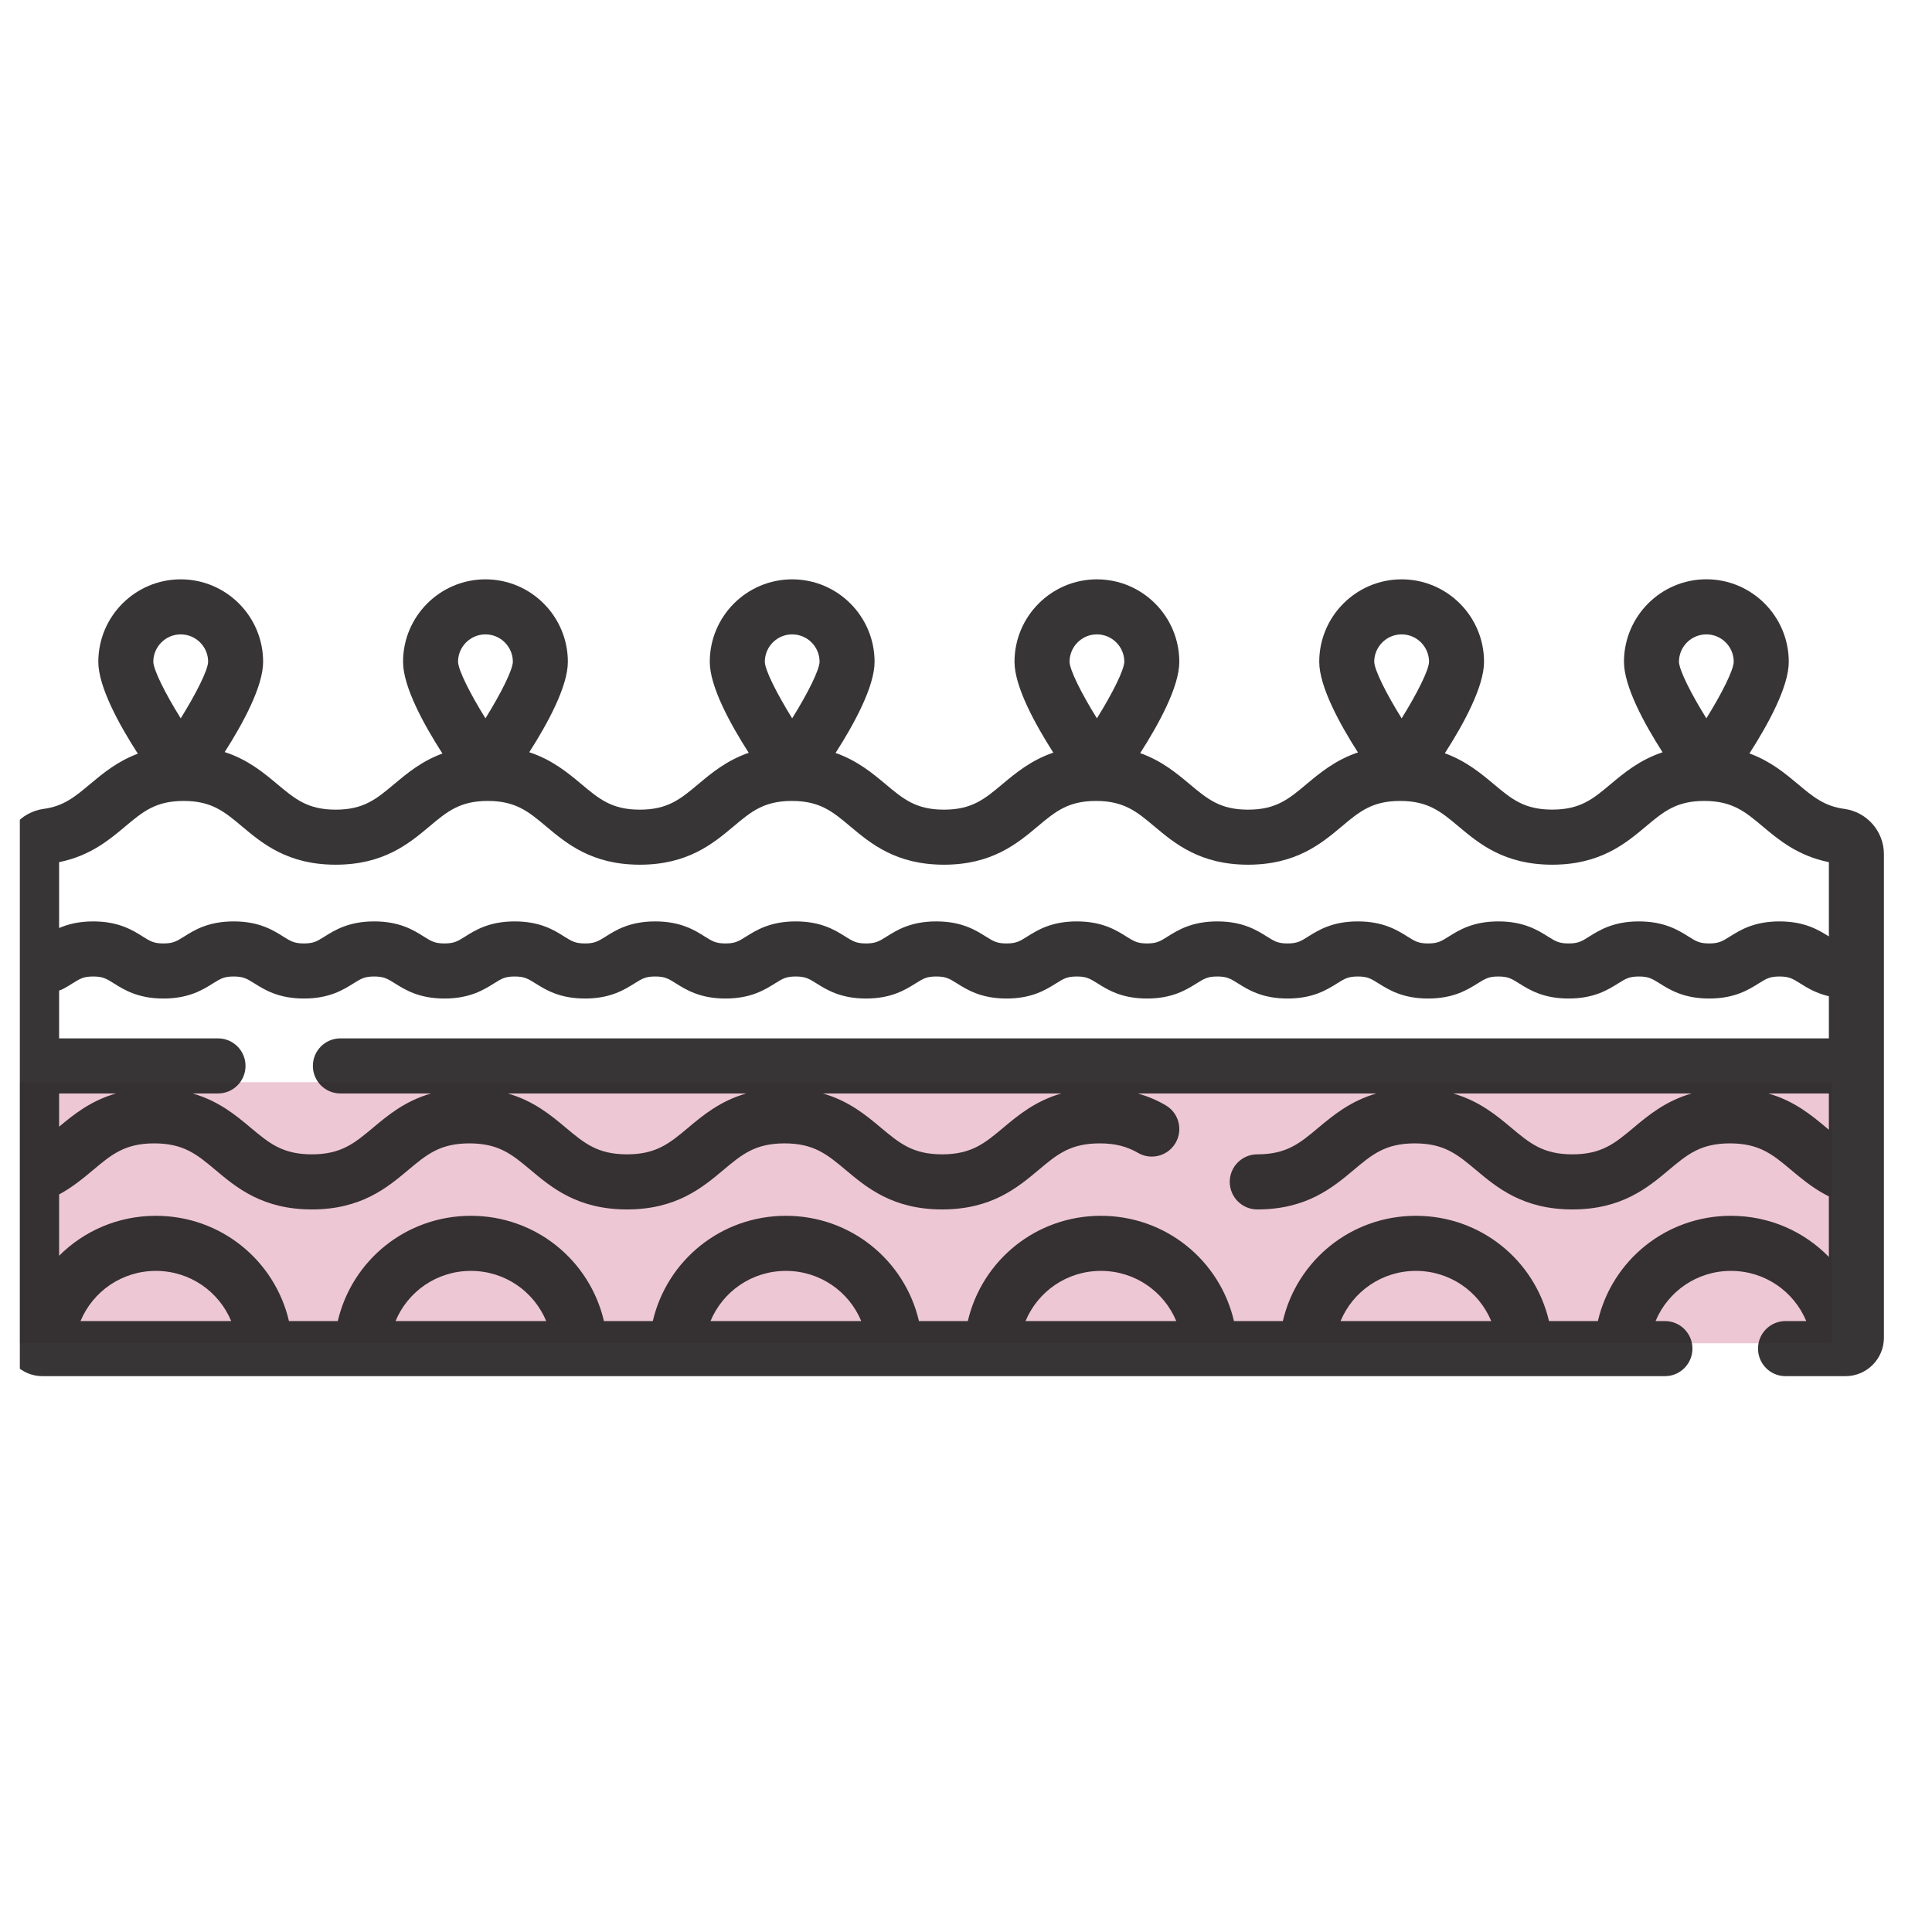 <svg width="37" height="37" viewBox="0 0 37 37" fill="none" xmlns="http://www.w3.org/2000/svg">
<g clip-path="url(#clip0_54_2808)">
<rect width="35" height="5" transform="matrix(1 0 0 -1 0.079 25.725)" fill="#EDC7D4"/>
<path d="M35.344 26.355H34.194C33.903 26.355 33.668 26.118 33.668 25.827C33.668 25.536 33.904 25.3 34.194 25.3H34.592C34.356 24.733 33.8 24.339 33.149 24.339C32.498 24.339 31.942 24.733 31.706 25.3H31.886C32.177 25.3 32.412 25.536 32.412 25.827C32.412 26.118 32.177 26.355 31.886 26.355H0.813C0.408 26.355 0.079 26.025 0.079 25.619V16.357C0.079 15.921 0.405 15.549 0.837 15.491C1.22 15.44 1.442 15.254 1.723 15.018C1.965 14.816 2.244 14.582 2.64 14.434C2.282 13.88 1.883 13.153 1.883 12.675C1.883 11.803 2.591 11.095 3.461 11.095C4.331 11.095 5.039 11.803 5.039 12.675C5.039 13.144 4.655 13.852 4.303 14.403C4.748 14.547 5.051 14.8 5.311 15.018C5.649 15.301 5.893 15.506 6.429 15.506C6.966 15.506 7.21 15.301 7.547 15.018C7.791 14.814 8.072 14.578 8.473 14.431C8.116 13.876 7.719 13.152 7.719 12.675C7.719 11.803 8.427 11.095 9.297 11.095C10.167 11.095 10.875 11.803 10.875 12.675C10.875 13.145 10.489 13.855 10.136 14.406C10.577 14.551 10.877 14.802 11.136 15.018C11.473 15.301 11.717 15.506 12.254 15.506C12.79 15.506 13.034 15.301 13.372 15.018C13.623 14.807 13.916 14.563 14.339 14.417C13.984 13.864 13.593 13.148 13.593 12.675C13.593 11.803 14.301 11.095 15.171 11.095C16.041 11.095 16.749 11.803 16.749 12.675C16.749 13.149 16.357 13.867 16.002 14.42C16.42 14.567 16.71 14.809 16.96 15.018C17.298 15.301 17.541 15.506 18.078 15.506C18.615 15.506 18.858 15.301 19.196 15.018C19.45 14.806 19.744 14.56 20.172 14.414C19.819 13.862 19.429 13.147 19.429 12.675C19.429 11.803 20.137 11.095 21.007 11.095C21.877 11.095 22.585 11.803 22.585 12.675C22.585 13.15 22.191 13.87 21.836 14.423C22.249 14.57 22.536 14.81 22.784 15.018C23.122 15.301 23.366 15.506 23.902 15.506C24.439 15.506 24.683 15.301 25.02 15.018C25.276 14.804 25.573 14.556 26.006 14.41C25.653 13.859 25.265 13.146 25.265 12.675C25.265 11.803 25.973 11.095 26.843 11.095C27.713 11.095 28.421 11.803 28.421 12.675C28.421 13.151 28.026 13.873 27.67 14.426C28.078 14.574 28.362 14.812 28.609 15.018C28.946 15.301 29.19 15.505 29.727 15.505C30.264 15.505 30.508 15.301 30.845 15.018C31.102 14.802 31.402 14.553 31.84 14.407C31.487 13.856 31.101 13.145 31.101 12.675C31.101 11.803 31.809 11.094 32.679 11.094C33.549 11.094 34.257 11.803 34.257 12.675C34.257 13.152 33.86 13.875 33.504 14.429C33.907 14.577 34.189 14.813 34.434 15.018C34.715 15.254 34.937 15.44 35.32 15.491C35.753 15.549 36.079 15.921 36.079 16.357V25.619C36.079 26.025 35.749 26.355 35.344 26.355ZM1.132 21.578C1.409 21.346 1.735 21.081 2.221 20.941H1.132V21.578ZM1.132 19.886H4.175C4.466 19.886 4.702 20.122 4.702 20.413C4.702 20.705 4.466 20.941 4.175 20.941H3.689C4.189 21.085 4.52 21.361 4.802 21.598C5.155 21.893 5.409 22.107 5.972 22.107C6.535 22.107 6.79 21.893 7.143 21.598C7.425 21.361 7.756 21.085 8.256 20.941H6.519C6.228 20.941 5.992 20.705 5.992 20.413C5.992 20.122 6.228 19.886 6.519 19.886H35.025V19.079C34.776 19.021 34.607 18.916 34.472 18.831C34.329 18.742 34.264 18.701 34.079 18.701C33.893 18.701 33.828 18.742 33.685 18.831C33.489 18.954 33.22 19.123 32.733 19.123C32.245 19.123 31.976 18.954 31.78 18.831C31.637 18.742 31.572 18.701 31.387 18.701C31.201 18.701 31.136 18.742 30.993 18.831C30.797 18.954 30.528 19.123 30.041 19.123C29.553 19.123 29.285 18.954 29.089 18.831C28.946 18.742 28.88 18.701 28.695 18.701C28.51 18.701 28.445 18.742 28.302 18.831C28.106 18.954 27.837 19.123 27.349 19.123C26.862 19.123 26.593 18.954 26.397 18.831C26.254 18.742 26.189 18.701 26.004 18.701C25.819 18.701 25.753 18.742 25.61 18.831C25.414 18.954 25.146 19.123 24.658 19.123C24.171 19.123 23.902 18.954 23.706 18.831C23.563 18.742 23.498 18.701 23.313 18.701C23.128 18.701 23.062 18.742 22.919 18.831C22.723 18.954 22.455 19.123 21.967 19.123C21.479 19.123 21.211 18.954 21.015 18.831C20.872 18.742 20.807 18.701 20.622 18.701C20.436 18.701 20.371 18.742 20.228 18.831C20.032 18.954 19.764 19.123 19.276 19.123C18.789 19.123 18.52 18.954 18.324 18.831C18.181 18.742 18.116 18.701 17.931 18.701C17.745 18.701 17.68 18.742 17.537 18.831C17.341 18.954 17.073 19.123 16.585 19.123C16.097 19.123 15.829 18.954 15.633 18.831C15.49 18.742 15.425 18.701 15.239 18.701C15.054 18.701 14.989 18.742 14.846 18.831C14.65 18.954 14.381 19.123 13.894 19.123C13.406 19.123 13.137 18.954 12.941 18.831C12.799 18.742 12.733 18.701 12.548 18.701C12.363 18.701 12.298 18.742 12.155 18.831C11.959 18.954 11.69 19.123 11.203 19.123C10.715 19.123 10.447 18.954 10.251 18.831C10.108 18.742 10.042 18.701 9.857 18.701C9.672 18.701 9.607 18.742 9.464 18.831C9.268 18.954 8.999 19.123 8.512 19.123C8.024 19.123 7.756 18.954 7.56 18.831C7.417 18.742 7.351 18.701 7.166 18.701C6.981 18.701 6.916 18.742 6.773 18.831C6.577 18.954 6.308 19.123 5.821 19.123C5.333 19.123 5.065 18.954 4.869 18.831C4.726 18.742 4.66 18.701 4.475 18.701C4.29 18.701 4.225 18.742 4.082 18.831C3.886 18.954 3.618 19.123 3.13 19.123C2.642 19.123 2.374 18.954 2.178 18.831C2.035 18.742 1.97 18.701 1.785 18.701C1.599 18.701 1.534 18.742 1.391 18.831C1.341 18.863 1.284 18.899 1.218 18.934C1.19 18.949 1.161 18.961 1.132 18.971V19.886H1.132ZM9.724 20.941C10.224 21.085 10.555 21.361 10.837 21.598C11.19 21.893 11.445 22.107 12.008 22.107C12.571 22.107 12.826 21.893 13.178 21.598C13.46 21.361 13.792 21.085 14.291 20.941H9.724ZM15.759 20.941C16.259 21.085 16.59 21.361 16.872 21.598C17.225 21.893 17.48 22.107 18.043 22.107C18.606 22.107 18.861 21.893 19.213 21.598C19.495 21.361 19.827 21.085 20.326 20.941L15.759 20.941ZM35.025 20.941H33.865C34.365 21.085 34.696 21.361 34.978 21.597C34.994 21.611 35.01 21.623 35.025 21.637L35.025 20.941ZM27.829 20.941C28.329 21.085 28.66 21.361 28.942 21.597C29.295 21.893 29.55 22.107 30.113 22.107C30.676 22.107 30.931 21.893 31.284 21.597C31.566 21.361 31.897 21.085 32.397 20.941H27.829V20.941ZM28.559 25.3C28.323 24.733 27.768 24.339 27.116 24.339C26.465 24.339 25.909 24.733 25.673 25.3H28.559ZM22.527 25.3C22.291 24.733 21.735 24.339 21.083 24.339C20.432 24.339 19.876 24.733 19.64 25.3H22.527ZM16.494 25.3C16.258 24.733 15.702 24.339 15.051 24.339C14.399 24.339 13.843 24.733 13.607 25.3H16.494ZM10.461 25.3C10.225 24.733 9.669 24.339 9.018 24.339C8.366 24.339 7.811 24.733 7.575 25.3H10.461ZM6.469 25.3C6.741 24.136 7.778 23.284 9.018 23.284C10.258 23.284 11.294 24.136 11.566 25.3H12.502C12.774 24.136 13.81 23.284 15.051 23.284C16.291 23.284 17.327 24.136 17.599 25.3H18.535C18.807 24.136 19.843 23.284 21.083 23.284C22.324 23.284 23.36 24.136 23.632 25.3H24.568C24.84 24.136 25.876 23.284 27.116 23.284C28.357 23.284 29.393 24.136 29.665 25.3H30.601C30.872 24.136 31.909 23.284 33.149 23.284C33.886 23.284 34.55 23.584 35.025 24.072V22.913C34.986 22.893 34.954 22.875 34.931 22.863C34.682 22.724 34.48 22.555 34.302 22.406C33.949 22.11 33.694 21.897 33.131 21.897C32.568 21.897 32.313 22.11 31.96 22.406C31.559 22.743 31.059 23.162 30.113 23.162C29.167 23.162 28.668 22.743 28.266 22.406C27.913 22.11 27.659 21.897 27.095 21.897C26.532 21.897 26.277 22.11 25.925 22.406C25.523 22.743 25.023 23.162 24.078 23.162C23.787 23.162 23.551 22.925 23.551 22.634C23.551 22.343 23.787 22.107 24.078 22.107C24.641 22.107 24.896 21.893 25.248 21.597C25.531 21.361 25.862 21.085 26.361 20.941H21.791C21.977 20.994 22.154 21.068 22.323 21.167C22.575 21.313 22.66 21.636 22.514 21.887C22.368 22.139 22.046 22.225 21.794 22.079C21.578 21.953 21.351 21.897 21.06 21.897C20.497 21.897 20.242 22.11 19.89 22.406C19.488 22.743 18.989 23.162 18.043 23.162C17.097 23.162 16.598 22.743 16.196 22.406C15.843 22.11 15.588 21.897 15.025 21.897C14.462 21.897 14.207 22.11 13.854 22.406C13.453 22.743 12.953 23.162 12.008 23.162C11.062 23.162 10.562 22.743 10.161 22.406C9.808 22.11 9.553 21.897 8.99 21.897C8.427 21.897 8.172 22.11 7.819 22.406C7.418 22.743 6.918 23.162 5.972 23.162C5.027 23.162 4.527 22.743 4.126 22.406C3.773 22.11 3.518 21.897 2.955 21.897C2.392 21.897 2.137 22.11 1.784 22.406C1.599 22.561 1.392 22.734 1.132 22.875V24.049C1.606 23.575 2.26 23.284 2.985 23.284C4.225 23.284 5.262 24.136 5.534 25.3H6.469ZM1.542 25.3H4.428C4.192 24.733 3.636 24.339 2.985 24.339C2.334 24.339 1.778 24.733 1.542 25.3ZM3.461 12.149C3.172 12.149 2.936 12.385 2.936 12.674C2.941 12.832 3.159 13.272 3.461 13.757C3.763 13.272 3.981 12.833 3.986 12.674C3.986 12.384 3.75 12.149 3.461 12.149ZM9.297 12.149C9.008 12.149 8.772 12.385 8.772 12.674C8.777 12.832 8.995 13.272 9.297 13.757C9.598 13.272 9.817 12.833 9.822 12.674C9.821 12.384 9.586 12.149 9.297 12.149ZM15.171 12.149C14.882 12.149 14.647 12.385 14.647 12.674C14.651 12.832 14.87 13.272 15.171 13.757C15.473 13.272 15.691 12.833 15.696 12.674C15.696 12.384 15.46 12.149 15.171 12.149ZM21.007 12.149C20.718 12.149 20.483 12.385 20.483 12.674C20.487 12.832 20.706 13.272 21.007 13.757C21.309 13.272 21.527 12.833 21.532 12.674C21.532 12.384 21.296 12.149 21.007 12.149ZM26.843 12.149C26.554 12.149 26.318 12.385 26.318 12.674C26.323 12.832 26.541 13.272 26.843 13.757C27.145 13.272 27.363 12.833 27.368 12.674C27.367 12.384 27.132 12.149 26.843 12.149ZM32.679 12.149C32.389 12.149 32.154 12.385 32.154 12.674C32.159 12.832 32.377 13.272 32.679 13.757C32.98 13.272 33.199 12.833 33.203 12.674C33.203 12.384 32.968 12.149 32.679 12.149ZM33.758 15.827C33.42 15.544 33.176 15.339 32.639 15.339C32.102 15.339 31.859 15.544 31.521 15.827C31.131 16.154 30.646 16.56 29.727 16.56C28.808 16.56 28.322 16.154 27.933 15.827C27.595 15.544 27.351 15.339 26.814 15.339C26.278 15.339 26.034 15.544 25.696 15.827C25.307 16.154 24.822 16.56 23.902 16.56C22.983 16.56 22.498 16.154 22.108 15.827C21.771 15.544 21.527 15.339 20.99 15.339C20.453 15.339 20.21 15.544 19.872 15.827C19.483 16.154 18.997 16.56 18.078 16.56C17.159 16.56 16.674 16.154 16.284 15.827C15.947 15.544 15.703 15.339 15.166 15.339C14.629 15.339 14.385 15.544 14.048 15.827C13.658 16.154 13.173 16.56 12.254 16.56C11.334 16.56 10.849 16.154 10.46 15.827C10.122 15.544 9.878 15.339 9.342 15.339C8.805 15.339 8.561 15.544 8.224 15.827C7.834 16.154 7.349 16.56 6.429 16.56C5.51 16.56 5.025 16.154 4.635 15.827C4.298 15.544 4.054 15.339 3.517 15.339C2.981 15.339 2.737 15.544 2.399 15.827C2.097 16.081 1.726 16.392 1.132 16.511V17.773C1.296 17.702 1.504 17.646 1.785 17.646C2.272 17.646 2.541 17.814 2.737 17.938C2.88 18.027 2.945 18.068 3.13 18.068C3.315 18.068 3.38 18.027 3.523 17.938C3.719 17.814 3.988 17.646 4.475 17.646C4.963 17.646 5.231 17.814 5.427 17.938C5.57 18.027 5.636 18.068 5.821 18.068C6.006 18.068 6.071 18.027 6.214 17.937C6.41 17.814 6.679 17.646 7.166 17.646C7.654 17.646 7.923 17.814 8.119 17.938C8.262 18.027 8.327 18.068 8.512 18.068C8.697 18.068 8.762 18.027 8.905 17.938C9.101 17.814 9.37 17.646 9.857 17.646C10.345 17.646 10.614 17.814 10.809 17.938C10.952 18.027 11.018 18.068 11.203 18.068C11.388 18.068 11.453 18.027 11.596 17.938C11.792 17.814 12.061 17.646 12.548 17.646C13.036 17.646 13.305 17.814 13.501 17.938C13.643 18.027 13.709 18.068 13.894 18.068C14.079 18.068 14.144 18.027 14.287 17.937C14.483 17.814 14.752 17.646 15.239 17.646C15.727 17.646 15.996 17.814 16.192 17.938C16.335 18.027 16.4 18.068 16.585 18.068C16.77 18.068 16.835 18.027 16.979 17.937C17.174 17.814 17.443 17.646 17.931 17.646C18.418 17.646 18.687 17.814 18.883 17.938C19.026 18.027 19.091 18.068 19.276 18.068C19.461 18.068 19.527 18.027 19.669 17.938C19.866 17.814 20.134 17.646 20.622 17.646C21.109 17.646 21.378 17.814 21.574 17.938C21.717 18.027 21.782 18.068 21.967 18.068C22.152 18.068 22.218 18.027 22.36 17.937C22.557 17.814 22.825 17.646 23.313 17.646C23.8 17.646 24.069 17.814 24.265 17.938C24.408 18.027 24.473 18.068 24.658 18.068C24.843 18.068 24.909 18.027 25.052 17.937C25.248 17.814 25.516 17.646 26.004 17.646C26.491 17.646 26.76 17.814 26.956 17.937C27.099 18.027 27.164 18.068 27.349 18.068C27.535 18.068 27.6 18.027 27.743 17.937C27.939 17.814 28.208 17.646 28.695 17.646C29.183 17.646 29.451 17.814 29.648 17.938C29.79 18.027 29.856 18.068 30.041 18.068C30.226 18.068 30.291 18.027 30.434 17.937C30.631 17.814 30.899 17.646 31.387 17.646C31.874 17.646 32.143 17.814 32.339 17.937C32.482 18.027 32.547 18.068 32.733 18.068C32.918 18.068 32.983 18.027 33.127 17.937C33.323 17.814 33.591 17.646 34.079 17.646C34.562 17.646 34.83 17.811 35.025 17.934V16.511C34.431 16.392 34.06 16.081 33.758 15.827Z" fill="#221F20" fill-opacity="0.9"/>
</g>
<defs>
<clipPath id="clip0_54_2808">
<rect width="36" height="36" fill="white" transform="matrix(1 0 0 -1 0.38 36.725)"/>
</clipPath>
</defs>
</svg>
